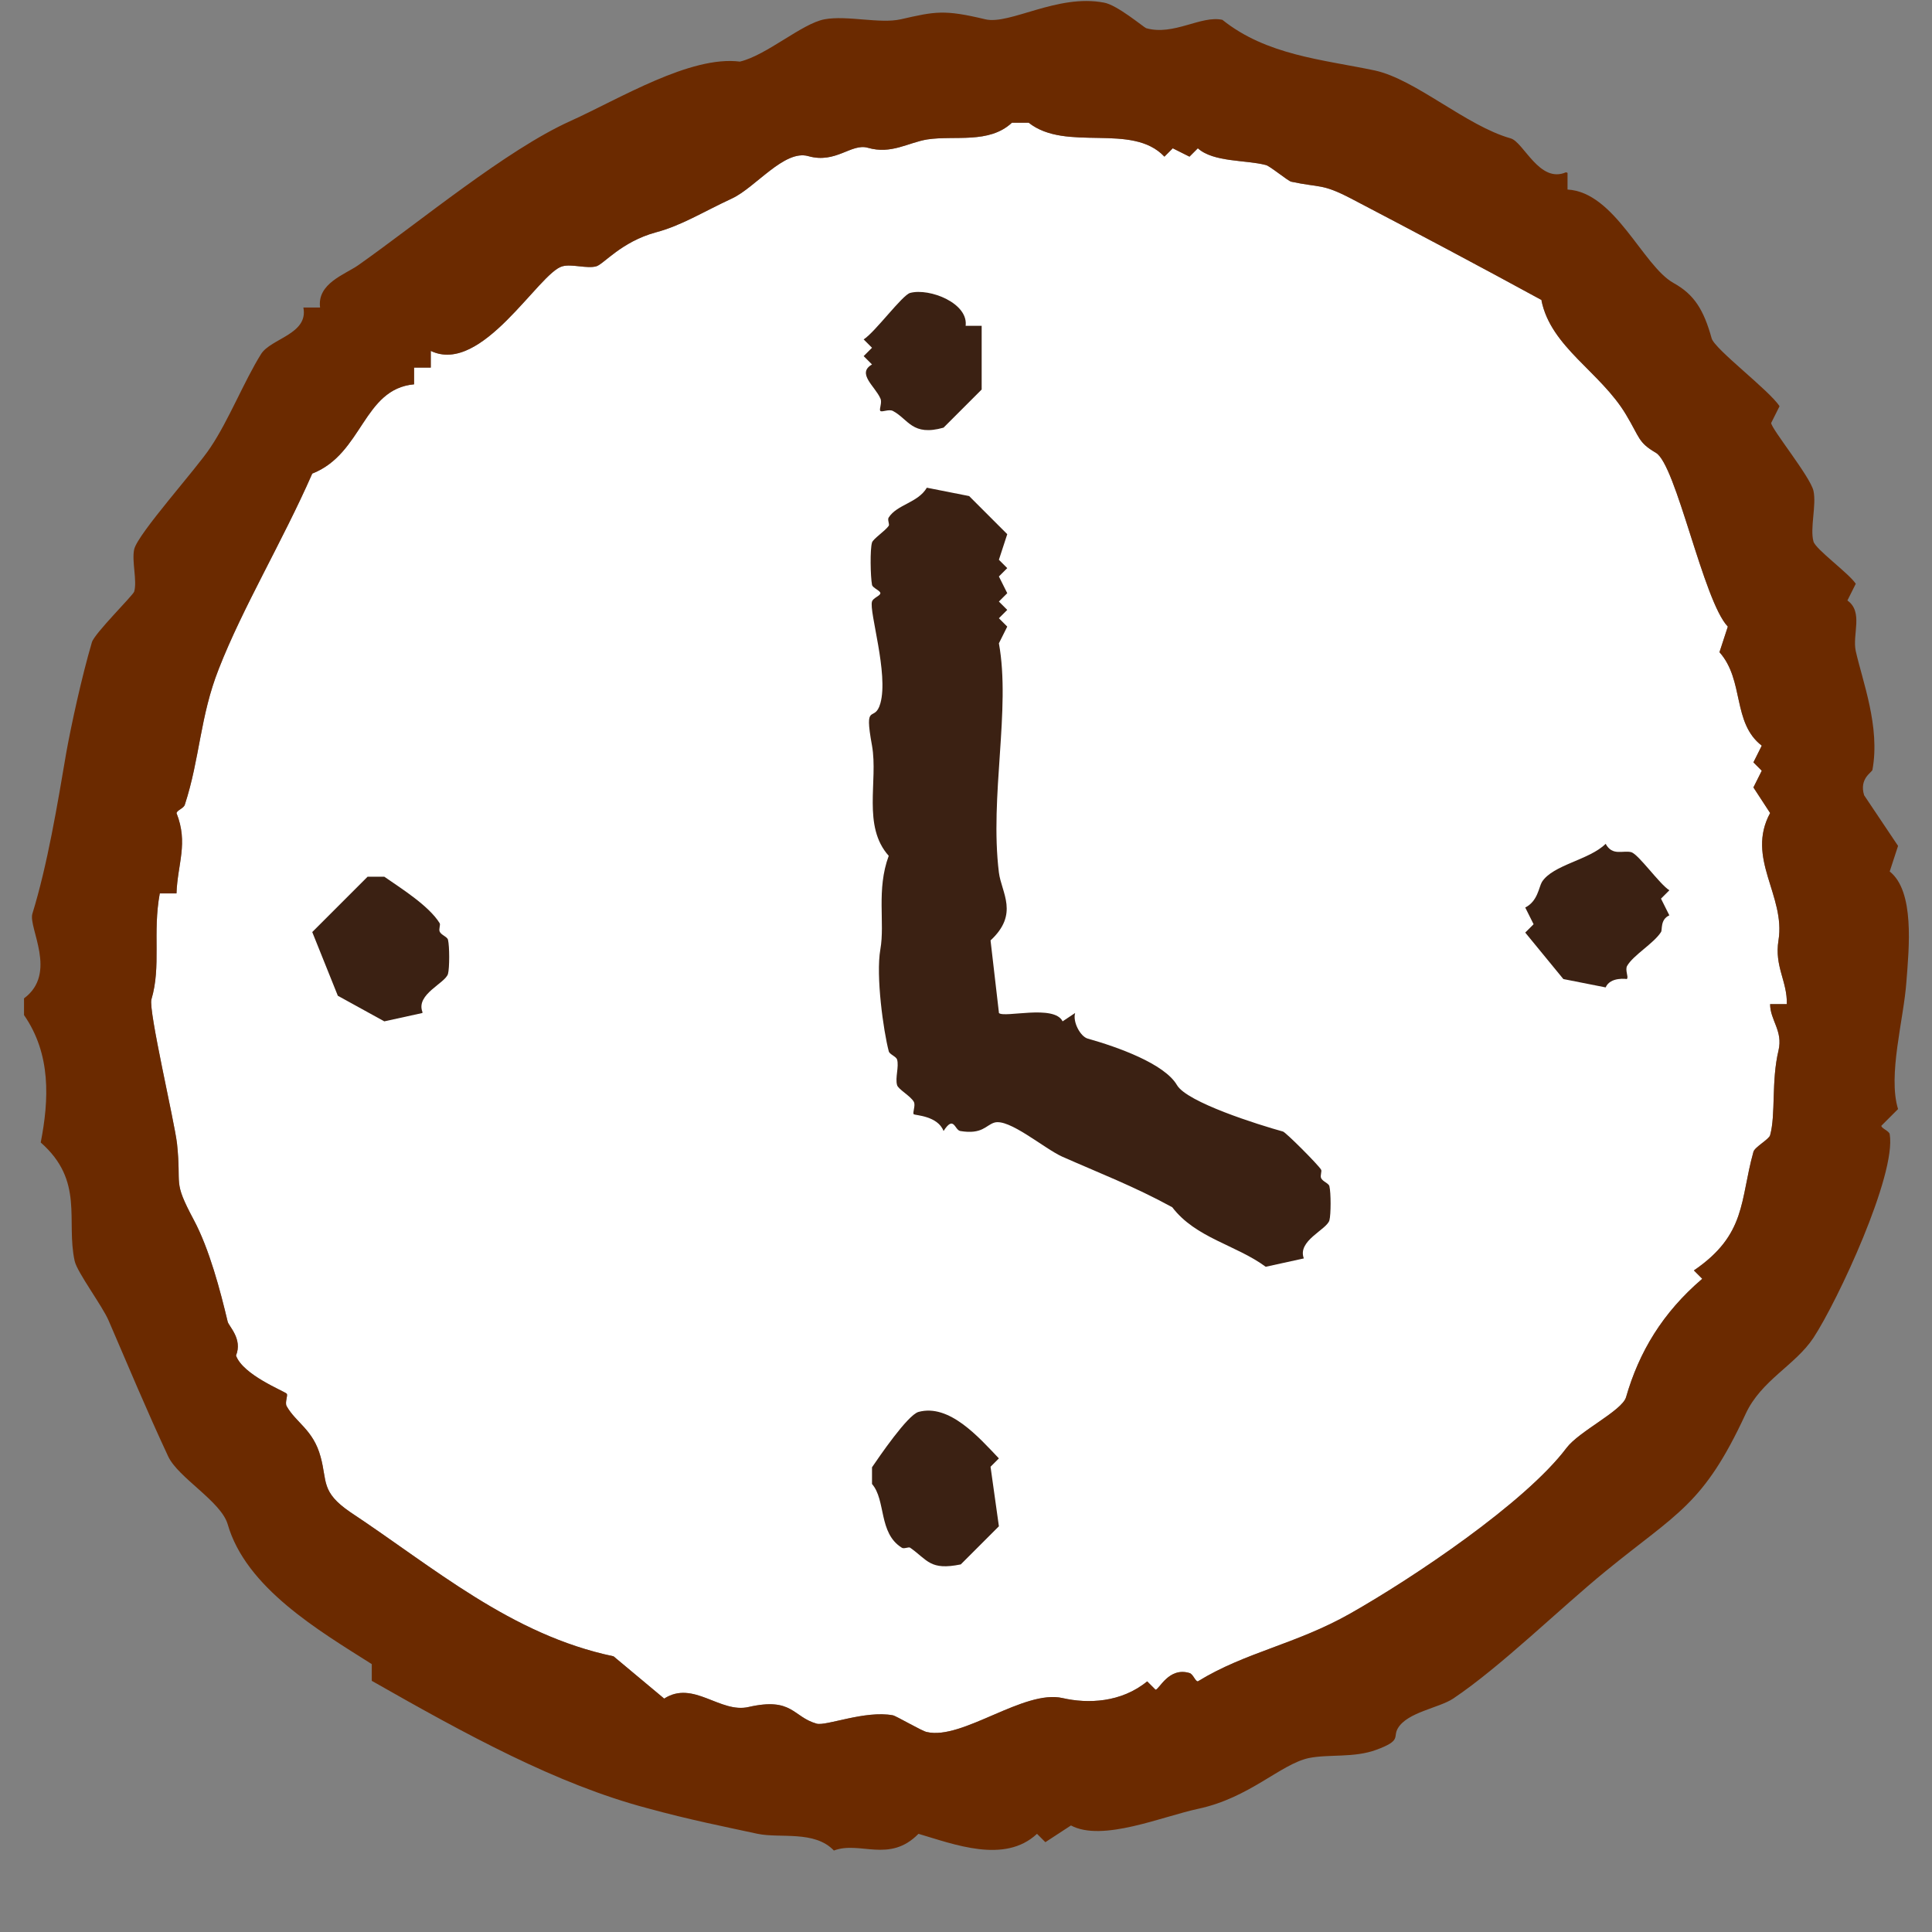 <?xml version="1.0" encoding="UTF-8"?><svg id="_レイヤー_1" xmlns="http://www.w3.org/2000/svg" viewBox="0 0 37 37"><rect x="0" y="0" width="37" height="37" fill="#808080" stroke="none"/><defs><style>.cls-1{fill:#3b2113;}.cls-1,.cls-2,.cls-3{stroke-width:0px;}.cls-2{fill:#fff;}.cls-3{fill:#6b2a00;}</style></defs><path class="cls-2" d="M29.53,5.75c-1.21-.66-2.36-1.27-3.66-1.95-.56-.29-.58-.2-1.14-.32-.06-.01-.42-.31-.49-.32-.38-.1-1-.05-1.3-.32l-.16.16-.32-.16-.16.16c-.62-.66-1.88-.08-2.6-.65h-.32c-.44.41-1.09.24-1.62.32-.37.06-.69.29-1.14.16-.32-.09-.61.31-1.14.16-.46-.13-1.01.6-1.46.81-.58.27-.97.52-1.46.65-.66.18-1,.61-1.14.65-.18.05-.47-.05-.65,0-.45.12-1.54,2.09-2.52,1.62v.32h-.32v.32c-.98.09-.98,1.33-1.95,1.71-.57,1.3-1.33,2.56-1.79,3.74-.36.91-.36,1.71-.65,2.6-.02.07-.14.1-.16.16.23.58.02.97,0,1.54h-.32c-.14.76.03,1.39-.16,2.03-.06.21.44,2.33.49,2.76.09.84-.09.69.32,1.46.3.56.51,1.36.65,1.95.02.09.29.33.16.65.13.37.92.68.97.73.03.03-.04.17,0,.24.18.32.51.45.65.97.13.47,0,.67.57,1.06,1.6,1.06,3.08,2.35,5.04,2.76l.97.81c.56-.36,1.07.29,1.62.16.84-.19.84.19,1.3.32.18.05.93-.26,1.46-.16.06.01.57.31.65.32.68.16,1.86-.82,2.6-.65.48.11,1.12.09,1.62-.32l.16.16c.07,0,.25-.44.65-.32.07.02.11.16.16.16.91-.56,1.88-.71,2.92-1.3,1.2-.68,3.35-2.12,4.14-3.17.24-.32,1.06-.71,1.14-.97.25-.87.7-1.62,1.46-2.27l-.16-.16c1.01-.69.88-1.34,1.14-2.27.02-.09.3-.24.32-.32.11-.4.02-1.03.16-1.62.09-.38-.16-.58-.16-.89h.32c.01-.44-.24-.72-.16-1.22.14-.86-.63-1.57-.16-2.44l-.32-.49.16-.32-.16-.16.16-.32c-.57-.44-.33-1.25-.81-1.79l.16-.49c-.47-.49-.99-3.11-1.38-3.33-.34-.2-.3-.28-.57-.73-.49-.82-1.44-1.29-1.62-2.19Z"/><path class="cls-3" d="M30.02,3.31v.32c.91.05,1.44,1.46,2.03,1.79.4.22.58.52.73,1.06.06.21,1.11,1,1.3,1.3l-.16.32c0,.11.75,1.03.81,1.3s-.07.72,0,.97c.04.15.68.61.81.81l-.16.32c.31.22.09.65.16.97.13.58.47,1.45.32,2.27,0,.05-.26.16-.16.49l.65.97-.16.49c.48.38.37,1.46.32,2.11-.05.72-.36,1.79-.16,2.44l-.32.32c0,.05.15.1.16.16.13.78-1,3.2-1.46,3.9-.35.53-1,.81-1.3,1.46-.81,1.75-1.31,1.89-2.68,3.01-.87.71-2.01,1.83-2.92,2.44-.27.18-.88.26-1.06.57-.1.17.08.23-.41.41-.43.16-.91.08-1.3.16-.54.12-1.13.76-2.11.97-.7.15-1.84.64-2.44.32l-.49.32-.16-.16c-.62.58-1.59.2-2.27,0-.56.57-1.12.13-1.62.32-.37-.39-1.03-.23-1.46-.32-.6-.13-1.31-.27-2.11-.49-1.74-.46-3.47-1.41-5.28-2.44v-.32c-1.01-.64-2.41-1.46-2.76-2.68-.13-.44-.95-.89-1.14-1.3-.42-.9-.76-1.72-1.14-2.6-.12-.28-.6-.92-.65-1.14-.17-.78.19-1.53-.65-2.27.16-.82.2-1.69-.32-2.44v-.32c.65-.48.08-1.35.16-1.62.29-.94.48-2.09.65-3.09.09-.5.29-1.43.49-2.11.05-.17.79-.9.81-.97.06-.21-.05-.58,0-.81.07-.3,1.2-1.55,1.46-1.95.35-.52.64-1.26.97-1.79.19-.3.91-.38.81-.89h.32c-.06-.46.47-.63.73-.81,1.19-.84,2.84-2.21,4.06-2.76.95-.43,2.3-1.26,3.25-1.14.51-.12,1.19-.73,1.62-.81s1.06.09,1.46,0c.66-.15.83-.19,1.62,0,.47.11,1.38-.49,2.27-.32.25.04.76.47.81.49.53.15,1.05-.25,1.46-.16.85.68,1.92.76,2.92.97.78.17,1.75,1.06,2.6,1.3.25.07.55.87,1.06.65ZM29.53,5.75c-1.21-.66-2.36-1.27-3.66-1.95-.56-.29-.58-.2-1.14-.32-.06-.01-.42-.31-.49-.32-.38-.1-1-.05-1.3-.32l-.16.16-.32-.16-.16.16c-.62-.66-1.88-.08-2.6-.65h-.32c-.44.41-1.09.24-1.62.32-.37.06-.69.29-1.14.16-.32-.09-.61.31-1.14.16-.46-.13-1.01.6-1.46.81-.58.27-.97.52-1.46.65-.66.18-1,.61-1.14.65-.18.05-.47-.05-.65,0-.45.12-1.54,2.09-2.52,1.62v.32h-.32v.32c-.98.09-.98,1.33-1.95,1.71-.57,1.3-1.33,2.56-1.79,3.74-.36.91-.36,1.71-.65,2.6-.02.07-.14.1-.16.16.23.58.02.97,0,1.54h-.32c-.14.76.03,1.39-.16,2.03-.06.21.44,2.33.49,2.76.09.84-.09.69.32,1.46.3.56.51,1.36.65,1.95.02.09.29.33.16.65.13.37.92.68.97.73.03.03-.04.17,0,.24.18.32.51.45.65.97.13.47,0,.67.57,1.06,1.6,1.06,3.08,2.35,5.04,2.76l.97.81c.56-.36,1.07.29,1.62.16.84-.19.84.19,1.3.32.18.05.93-.26,1.46-.16.06.01.57.31.65.32.68.16,1.86-.82,2.6-.65.48.11,1.12.09,1.62-.32l.16.16c.07,0,.25-.44.65-.32.07.02.11.16.16.16.91-.56,1.88-.71,2.92-1.3,1.2-.68,3.35-2.12,4.14-3.17.24-.32,1.06-.71,1.14-.97.25-.87.7-1.62,1.46-2.27l-.16-.16c1.01-.69.88-1.34,1.14-2.27.02-.09.3-.24.32-.32.11-.4.02-1.03.16-1.62.09-.38-.16-.58-.16-.89h.32c.01-.44-.24-.72-.16-1.22.14-.86-.63-1.57-.16-2.44l-.32-.49.16-.32-.16-.16.16-.32c-.57-.44-.33-1.25-.81-1.79l.16-.49c-.47-.49-.99-3.11-1.38-3.33-.34-.2-.3-.28-.57-.73-.49-.82-1.44-1.29-1.62-2.19Z"/><path class="cls-1" d="M19.13,19.4c.1.1,1.06-.17,1.22.16l.24-.16c-.05.17.1.45.24.49.57.16,1.47.48,1.71.89.19.33,1.56.76,2.03.89.05.01.68.64.73.73.02.03-.02.11,0,.16.03.07.15.1.16.16.03.12.03.54,0,.65-.05.18-.62.39-.49.73l-.73.16c-.57-.42-1.34-.55-1.79-1.14-.73-.4-1.41-.66-2.11-.97-.35-.16-1.02-.74-1.3-.65-.16.05-.23.23-.65.16-.11-.02-.12-.31-.32,0-.11-.29-.54-.3-.57-.32-.03-.03.04-.17,0-.24-.06-.11-.3-.24-.32-.32-.04-.14.04-.35,0-.49-.02-.06-.15-.1-.16-.16-.1-.38-.25-1.44-.16-1.95s-.08-1.14.16-1.79c-.51-.57-.2-1.43-.32-2.11-.16-.87.05-.42.16-.81.16-.57-.22-1.76-.16-1.95.02-.07.16-.11.16-.16s-.15-.1-.16-.16c-.03-.16-.04-.68,0-.81.02-.07.25-.22.32-.32.02-.03-.03-.12,0-.16.16-.25.56-.28.73-.57l.81.16.73.73-.16.49.16.16-.16.16.16.32-.16.16.16.16-.16.16.16.16-.16.32c.23,1.26-.18,2.93,0,4.39.05.39.39.79-.16,1.3l.16,1.38Z"/><path class="cls-1" d="M17.59,27.04c.59-.16,1.15.48,1.54.89l-.16.16.16,1.14-.73.73c-.59.12-.63-.08-.97-.32-.03-.02-.12.03-.16,0-.45-.28-.3-.91-.57-1.22v-.32c.13-.19.68-1,.89-1.06Z"/><path class="cls-1" d="M31.16,18.75s-.32-.05-.41.16l-.81-.16-.73-.89.16-.16-.16-.32c.24-.12.26-.39.32-.49.21-.33.91-.42,1.22-.73.13.24.33.12.49.16.14.04.54.61.73.73l-.16.16.16.32c-.18.08-.13.28-.16.32-.14.22-.53.44-.65.65-.04.08.03.21,0,.24Z"/><path class="cls-1" d="M8.09,19.4l-.73.16-.89-.49-.49-1.22,1.06-1.06h.32c.3.21.85.55,1.06.89.02.03-.02.11,0,.16.03.07.15.1.16.16.03.12.03.54,0,.65-.05.18-.62.39-.49.73Z"/><path class="cls-1" d="M18.48,6.24h.32v1.22l-.73.73c-.6.17-.67-.16-.97-.32-.08-.04-.21.03-.24,0-.03-.03.04-.16,0-.24-.1-.23-.46-.48-.16-.65l-.16-.16.16-.16-.16-.16c.22-.14.74-.85.89-.89.37-.1,1.14.2,1.06.65Z"/></svg>